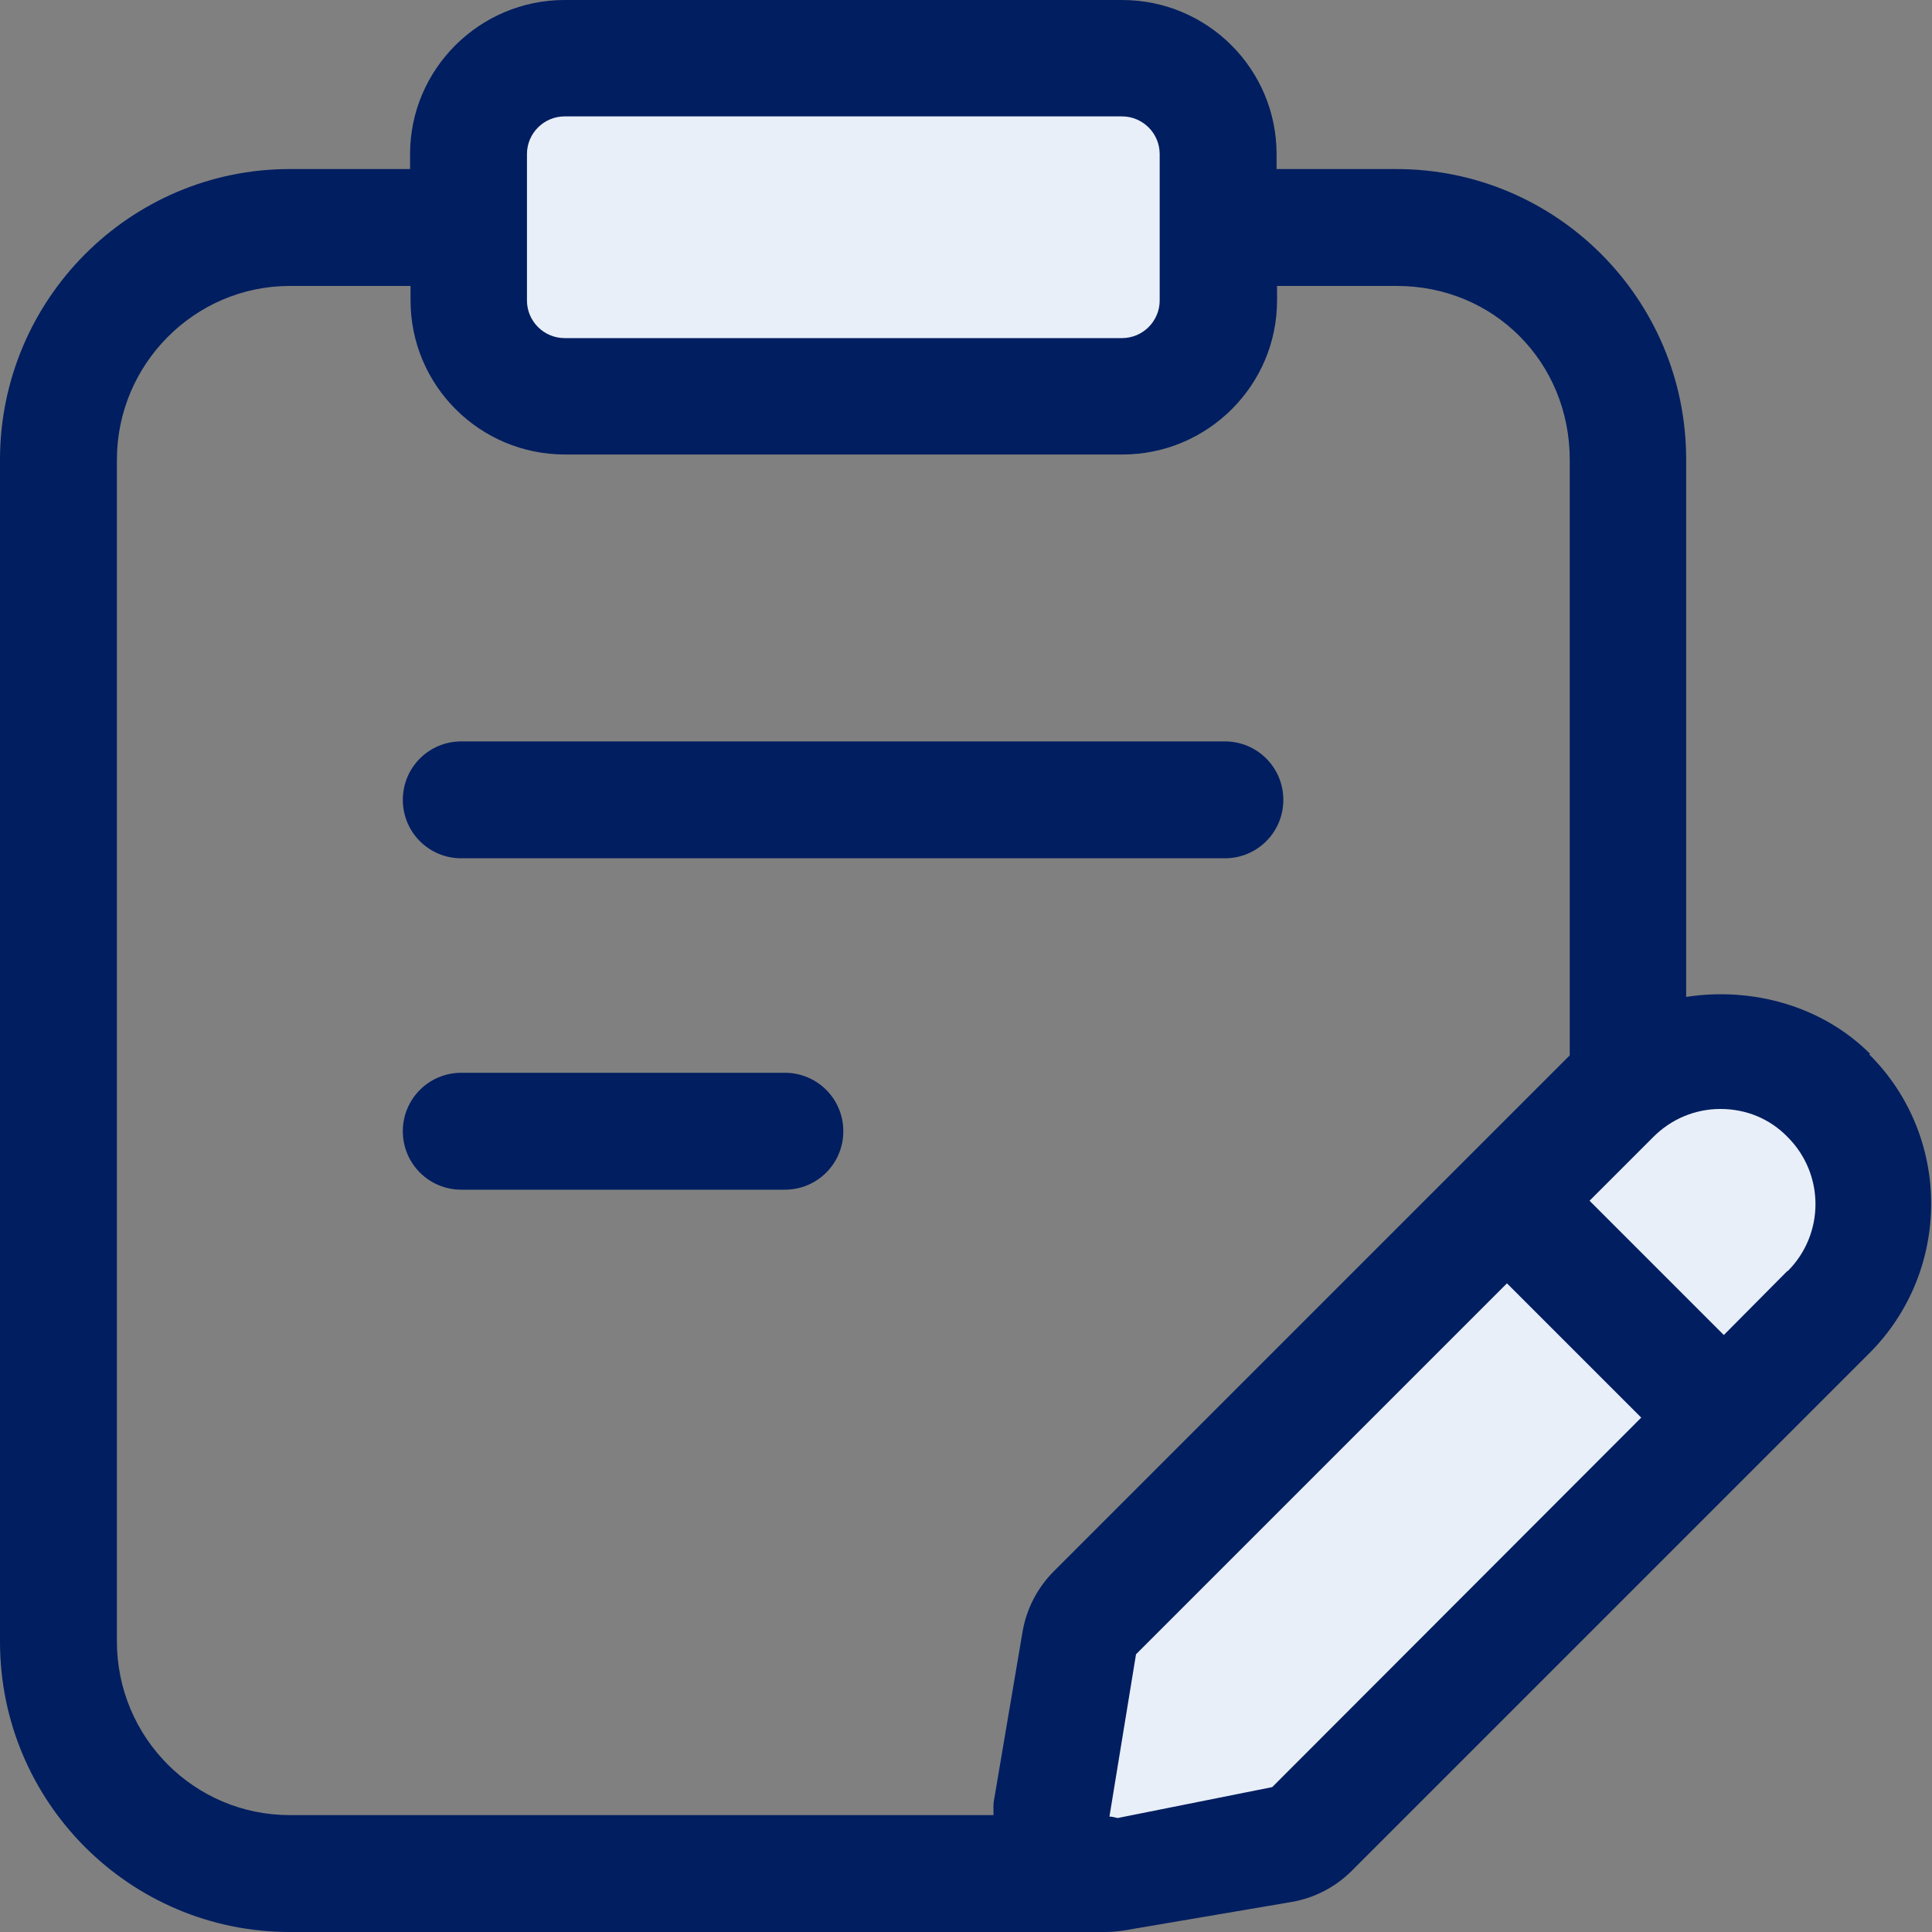 <svg width="40" height="40" viewBox="0 0 40 40" fill="none" xmlns="http://www.w3.org/2000/svg">
<rect x="0" y="0" width="40" height="40" fill="#808080" stroke="none"/>
<g clip-path="url(#clip0_1_60164)">
<path d="M24.86 1.76H9.92V7.88H24.86V1.76Z" fill="#E9EFF8"/>
<path d="M22.58 33.331C22.58 33.331 33.2 22.911 34.52 22.211C35.84 21.511 38.9 22.831 38.66 24.871C38.42 26.911 37.04 27.681 37.04 27.681L27.14 38.081L21.86 38.741L22.58 33.341V33.331Z" fill="#E9EFF8"/>
<path d="M9.55 17.77H25.36C26.03 17.77 26.57 17.23 26.57 16.56C26.57 15.89 26.03 15.35 25.36 15.35H9.55C8.88 15.35 8.34 15.89 8.34 16.56C8.34 17.23 8.88 17.77 9.55 17.77Z" fill="#001E60"/>
<path d="M16.25 22.211H9.55C8.88 22.211 8.34 22.751 8.34 23.421C8.34 24.091 8.88 24.631 9.55 24.631H16.25C16.92 24.631 17.46 24.091 17.46 23.421C17.46 22.751 16.92 22.211 16.25 22.211Z" fill="#001E60"/>
<path d="M38.72 21.82C37.72 20.82 36.27 20.43 34.91 20.64V9.51C34.91 6.19 32.22 3.5 28.91 3.5H26.43V3.19C26.43 1.43 25 0 23.23 0H11.69C9.93 0 8.49 1.43 8.49 3.19V3.5H6C2.69 3.5 0 6.2 0 9.52V33.99C0 37.31 2.69 40 6 40H22.87C23 40 23.13 39.99 23.26 39.97L26.73 39.38C27.21 39.3 27.65 39.07 27.99 38.73L38.7 28.02C40.41 26.31 40.41 23.53 38.7 21.83L38.72 21.82ZM10.91 3.19C10.91 2.76 11.26 2.41 11.69 2.41H23.23C23.66 2.41 24.01 2.76 24.01 3.19V6.22C24.01 6.65 23.66 7 23.23 7H11.69C11.26 7 10.91 6.65 10.91 6.22V3.19ZM2.42 33.99V9.52C2.42 7.54 4.03 5.92 6 5.92H8.5V6.22C8.5 7.98 9.93 9.41 11.7 9.41H23.24C25 9.41 26.44 7.98 26.44 6.22V5.92H28.92C30.93 5.92 32.5 7.5 32.5 9.52V21.85L21.82 32.53C21.48 32.87 21.25 33.31 21.17 33.79L20.58 37.27C20.56 37.37 20.57 37.48 20.57 37.58H6C4.02 37.58 2.42 35.97 2.42 33.98V33.99ZM26.34 37L23.14 37.64C23.08 37.63 23.03 37.61 22.97 37.61L23.52 34.25L31.2 26.57L33.98 29.35L26.34 37ZM37.01 26.31L35.69 27.64L32.91 24.86L34.23 23.54C34.6 23.17 35.09 22.96 35.62 22.96C36.15 22.96 36.64 23.16 37.01 23.54C37.78 24.31 37.78 25.55 37.01 26.32V26.31Z" fill="#001E60"/>
</g>
<defs>
<clipPath id="clip0_1_60164">
<rect width="40" height="40" fill="white"/>
</clipPath>
</defs>
</svg>
